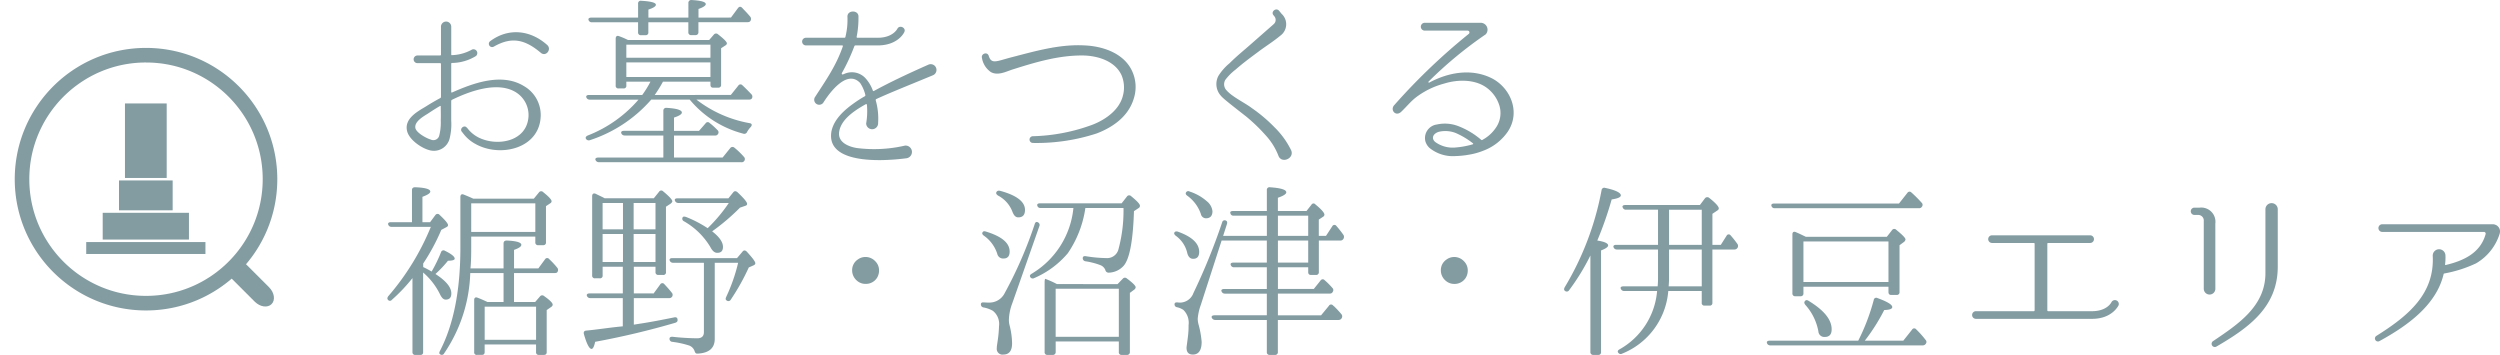 <svg xmlns="http://www.w3.org/2000/svg" xmlns:xlink="http://www.w3.org/1999/xlink" width="428.039" height="60.768" viewBox="0 0 428.039 60.768">
  <defs>
    <clipPath id="clip-path">
      <rect id="長方形_2767" data-name="長方形 2767" width="20.414" height="25.773" fill="#839ca2"/>
    </clipPath>
  </defs>
  <g id="page-ttl" transform="translate(-3439 2471.632)">
    <path id="page-ttl-2" data-name="page-ttl" d="M24.672-11.744c-3.84-2.336-8.8-.416-12.288,1.12-.064.032-.128-.032-.128-.1v-4.832a.138.138,0,0,1,.128-.128,7.992,7.992,0,0,0,4.1-1.184.654.654,0,0,0-.768-1.056,7.45,7.45,0,0,1-3.328.9c-.064.032-.128-.032-.128-.1v-4.768a.88.88,0,0,0-1.76,0v4.8a.146.146,0,0,1-.16.128h-3.9a.657.657,0,0,0,0,1.312h3.9a.146.146,0,0,1,.16.128v5.664a.216.216,0,0,1-.128.192c-.832.448-1.664.928-2.464,1.44-1.44.864-3.648,2.048-3.232,4.1.288,1.536,2.464,3.04,3.9,3.392a2.776,2.776,0,0,0,3.392-1.952,10.042,10.042,0,0,0,.288-3.136v-3.36a.263.263,0,0,1,.128-.192c3.008-1.472,7.872-3.264,11.008-1.248a4.587,4.587,0,0,1,2.08,4.32c-.416,4.1-5.312,4.928-8.448,3.424a5.56,5.56,0,0,1-2.048-1.7h-.032c-.384-.576-1.28.064-.9.64.032,0,.192.256.544.672a6.412,6.412,0,0,0,1.856,1.472c4.192,2.336,10.976.8,11.136-4.832A5.716,5.716,0,0,0,24.672-11.744ZM10.464-5.824a9.015,9.015,0,0,1-.256,2.56,1.033,1.033,0,0,1-1.44.7C8-2.784,6.24-3.744,6.112-4.576c-.16-1.088,1.376-1.952,2.144-2.432.672-.448,1.376-.9,2.08-1.312.064-.032.128,0,.128.064C10.464-7.456,10.5-6.656,10.464-5.824ZM28.7-18.752c-2.848-2.56-6.624-3.008-9.76-.672a.561.561,0,0,0,.576.96c3.168-1.824,5.44-1.184,8.1,1.056C28.48-16.7,29.5-18.016,28.7-18.752Zm28.7,15.488a.528.528,0,0,0,.512-.224.5.5,0,0,0-.064-.7,13.067,13.067,0,0,0-1.344-1.216.435.435,0,0,0-.7.064l-1.12,1.28H50.4V-6.336q1.344-.432,1.344-.864c0-.416-.864-.7-2.656-.8a.471.471,0,0,0-.512.512v3.424H41.824c-.352,0-.544.16-.448.416a.6.6,0,0,0,.608.384h6.592V.512H37.44c-.384,0-.576.16-.48.416a.628.628,0,0,0,.608.384H61.92a.528.528,0,0,0,.512-.224.538.538,0,0,0-.064-.7,13.272,13.272,0,0,0-1.664-1.6l.032.032a.477.477,0,0,0-.7.064L58.72.512H50.4V-3.264Zm-4.544-17.7a.457.457,0,0,0,.512.512h.7a.471.471,0,0,0,.512-.512v-1.7h8.352c.288,0,.48-.064.576-.256a.623.623,0,0,0-.064-.7c-.48-.576-.96-1.056-1.408-1.536-.256-.224-.48-.192-.7.1l-1.184,1.6H54.592v-1.472c.832-.288,1.248-.576,1.248-.832,0-.384-.832-.608-2.432-.7a.481.481,0,0,0-.544.512v2.5H46.016v-1.376c.864-.288,1.28-.544,1.28-.832q0-.528-2.5-.672a.446.446,0,0,0-.544.48v2.4h-8c-.384,0-.576.16-.48.416a.56.56,0,0,0,.576.384h7.9v1.7a.457.457,0,0,0,.512.512h.768a.448.448,0,0,0,.48-.512v-1.7h6.848ZM42.24-18.816h14.4v2.24H42.24Zm0,3.04h14.4v2.5H42.24Zm4.128,3.3a17.46,17.46,0,0,1-1.408,2.272H35.84c-.352,0-.544.16-.448.416a.586.586,0,0,0,.576.384H44.32a22.011,22.011,0,0,1-8.7,6.144q-.48.24-.288.576A.563.563,0,0,0,36-2.464,23.643,23.643,0,0,0,46.5-9.408h6.592A17.7,17.7,0,0,0,62.24-3.584a.517.517,0,0,0,.672-.288,4.022,4.022,0,0,1,.64-.864c.256-.32.192-.576-.192-.64a20.817,20.817,0,0,1-9.12-4.032H63.2c.288,0,.448-.064.544-.224a.584.584,0,0,0-.1-.7q-.768-.816-1.536-1.536a.435.435,0,0,0-.7.064l-1.28,1.6H47.1a22.7,22.7,0,0,0,1.408-2.272H56.64v.512c0,.352.16.512.48.512h.832a.457.457,0,0,0,.512-.512v-6.24l.736-.48a.449.449,0,0,0,.256-.352c0-.256-.512-.768-1.5-1.536a.486.486,0,0,0-.736.032l-.8.928H42.528a13.594,13.594,0,0,0-1.568-.672c-.32-.128-.544.064-.544.416v8.032a.444.444,0,0,0,.512.512h.8a.444.444,0,0,0,.512-.512v-.64ZM94.784-13.6a.988.988,0,0,0-.832-1.792c-4.032,1.792-6.624,3.04-9.344,4.512a.117.117,0,0,1-.16-.064,6.258,6.258,0,0,0-1.28-2.144,3.163,3.163,0,0,0-3.584-.736l-.256.1c-.128.064-.256-.1-.192-.224A32.765,32.765,0,0,0,81.28-18.56a.213.213,0,0,1,.16-.128h3.84c3.456,0,4.512-2.176,4.544-2.272.384-.736-.8-1.312-1.184-.576-.032.064-.8,1.536-3.36,1.536H81.792a.138.138,0,0,1-.128-.128,16.444,16.444,0,0,0,.32-3.424c.1-1.248-1.952-1.248-1.888-.032v.032a12.2,12.2,0,0,1-.352,3.424.146.146,0,0,1-.16.128H72.992a.656.656,0,1,0,0,1.312h6.24c.064,0,.1.1.064.192-1.12,3.232-2.752,5.568-4.768,8.672a.857.857,0,0,0,1.44.928c.768-1.216,3.936-5.888,6.3-3.36a6.4,6.4,0,0,1,.9,2.08.228.228,0,0,1-.1.192A19.97,19.97,0,0,0,81.216-8.8c-1.632,1.152-3.488,2.784-3.872,4.9C76.48,1.5,85.44,1.248,90.144.64a1.092,1.092,0,0,0-.192-2.176A23.442,23.442,0,0,1,81.7-1.12c-1.376-.224-3.168-.928-3.04-2.592.192-2.24,2.656-3.84,4.608-4.928.064-.032.128.032.16.1A12.565,12.565,0,0,1,83.3-5.312a1.025,1.025,0,0,0,2.048-.1,11.445,11.445,0,0,0-.416-3.9.194.194,0,0,1,.1-.192C87.616-10.688,90.24-11.712,94.784-13.6Zm33.952-.9c-1.44-2.848-4.864-4.064-8.1-4.192-4.352-.224-8.512,1.024-12.864,2.144-1.024.288-1.664.48-1.888.512-.9.192-1.312.032-1.6-.864-.224-.768-1.376-.384-1.152.384a3.613,3.613,0,0,0,1.536,2.4c1.184.64,2.528-.064,3.68-.448,3.872-1.216,7.9-2.464,12.192-2.4,2.368.064,5.312.9,6.464,3.328a5.388,5.388,0,0,1,.256,3.552c-.576,2.336-2.784,4-5.088,4.928a31.6,31.6,0,0,1-10.368,2.016.577.577,0,0,0,.032,1.152h.032a33.1,33.1,0,0,0,10.912-1.632c2.592-.992,5.376-2.784,6.336-5.952A6.47,6.47,0,0,0,128.736-14.5ZM156.064-.736a14.212,14.212,0,0,0-2.88-3.968,26,26,0,0,0-3.776-3.2c-1.248-.96-3.36-1.92-4.384-3.072A1.5,1.5,0,0,1,144.8-12.8a9.418,9.418,0,0,1,1.76-1.76c1.28-1.12,2.592-2.08,3.712-2.912,1.248-.96,2.624-1.792,3.936-2.88a2.415,2.415,0,0,0,.224-3.744l-.448-.544c-.512-.576-1.472.192-.928.8l.128.16a.96.96,0,0,1-.1,1.344l-3.936,3.456c-1.152,1.024-2.368,1.984-3.616,3.232a9.015,9.015,0,0,0-1.92,2.176,2.985,2.985,0,0,0,.384,3.36c.352.416.736.768,4.352,3.584a29.371,29.371,0,0,1,3.328,3.2,11.113,11.113,0,0,1,2.208,3.52C154.4,1.632,156.672.672,156.064-.736Zm34.3-12.352c-3.3-1.632-7.2-1.088-10.656.768a.107.107,0,0,1-.128-.16,69.138,69.138,0,0,1,9.792-8.1,1.179,1.179,0,0,0-.864-1.984h-9.568a.672.672,0,1,0,0,1.344h7.328a.314.314,0,0,1,.224.544A104.975,104.975,0,0,0,173.76-8.512c-.864.864.256,2.176,1.248,1.088.8-.768,1.472-1.6,2.336-2.3a13.91,13.91,0,0,1,4.928-2.432c2.24-.7,5.152-.768,7.168.64a5.964,5.964,0,0,1,2.24,3.008,4.4,4.4,0,0,1-.352,3.584,6.448,6.448,0,0,1-2.5,2.4.155.155,0,0,1-.224,0,13.37,13.37,0,0,0-4.064-2.4,6.346,6.346,0,0,0-3.52-.224A2.343,2.343,0,0,0,179.04-2.3a2.5,2.5,0,0,0,.7,1.152A6.361,6.361,0,0,0,184.256.256,15.292,15.292,0,0,0,186.624,0a11.5,11.5,0,0,0,2.368-.672,8.827,8.827,0,0,0,4.128-3.2C195.424-7.232,193.632-11.456,190.368-13.088ZM184.256-1.216a5.06,5.06,0,0,1-3.552-.96c-.7-.64-.32-1.44.672-1.728a4.916,4.916,0,0,1,2.816.192A13.332,13.332,0,0,1,187.2-1.92c.064.032.032.128-.032.16A14.063,14.063,0,0,1,184.256-1.216ZM7.456,18.656a34.87,34.87,0,0,0,3.1-5.76l.9-.48c.192-.1.256-.224.256-.32,0-.288-.48-.864-1.44-1.76a.449.449,0,0,0-.736.032l-.9,1.216H7.328V7.232c.864-.32,1.344-.608,1.344-.9,0-.416-.864-.672-2.592-.736-.352,0-.544.16-.544.48v5.5H1.952c-.384,0-.576.16-.48.416a.547.547,0,0,0,.544.384H8.768A43.068,43.068,0,0,1,1.5,24.224c-.192.256-.224.448-.1.608a.419.419,0,0,0,.7.032,28.772,28.772,0,0,0,3.52-3.712V33.824a.448.448,0,0,0,.512.48h.832a.424.424,0,0,0,.48-.48V20.192a11.657,11.657,0,0,1,2.912,3.776c.288.576.576.864.96.864q.96,0,.96-1.056c0-1.056-.9-2.144-2.72-3.328a19.251,19.251,0,0,0,2.144-2.272c.768,0,1.152-.128,1.152-.352,0-.352-.544-.8-1.664-1.344a.435.435,0,0,0-.672.224A24.9,24.9,0,0,1,8.9,20.032a14.711,14.711,0,0,0-1.44-.768Zm19.328,7.392v5.664h-8.8V26.048Zm-.128-17.7v4.9H15.68v-4.9Zm-5.44,11.936v4.96H18.464c-.608-.288-1.184-.544-1.7-.736-.352-.16-.576.032-.576.384v8.928a.424.424,0,0,0,.48.48h.8c.352,0,.512-.16.512-.48V32.512h8.8v1.312a.448.448,0,0,0,.512.48h.8c.352,0,.512-.16.512-.48v-7.2l.736-.512c.192-.128.288-.256.288-.416,0-.288-.48-.768-1.472-1.472a.475.475,0,0,0-.7.064l-.832.96H23.008v-4.96h6.944c.288,0,.448-.064.512-.224a.582.582,0,0,0-.064-.7,14.224,14.224,0,0,0-1.376-1.472.419.419,0,0,0-.7.032l-1.152,1.568h-4.16V16.32q1.248-.432,1.248-.864c0-.416-.864-.672-2.5-.736-.352,0-.544.16-.544.512v4.256H15.552c.1-.928.128-2.112.128-3.552V14.048H26.656v.96a.457.457,0,0,0,.512.512H28a.448.448,0,0,0,.48-.512V8.832l.768-.512A.39.39,0,0,0,29.44,8c0-.288-.48-.8-1.44-1.568a.464.464,0,0,0-.736.064L26.4,7.552H16.032c-.544-.256-1.088-.48-1.632-.7-.352-.16-.576.032-.576.416v8.7c0,7.264-1.152,13.12-3.488,17.632q-.24.432,0,.576a.44.44,0,0,0,.7-.128,25.787,25.787,0,0,0,4.48-13.76Zm34.944-7.68a20.077,20.077,0,0,0-3.616-1.888c-.32-.128-.544-.128-.64,0a.468.468,0,0,0,.192.7,12.371,12.371,0,0,1,4.544,4.448c.352.672.736.96,1.152.96.672,0,.992-.32.992-1.024,0-.8-.608-1.7-1.856-2.656A36.379,36.379,0,0,0,61.7,9.088l.928-.32c.192-.064.288-.16.288-.32,0-.32-.576-.992-1.664-2.016-.288-.224-.512-.224-.736.064l-.8.992h-8.7c-.384,0-.576.16-.448.416a.586.586,0,0,0,.576.384h8.64A26.979,26.979,0,0,1,56.16,12.608ZM38.176,13.6h3.488v4.8H38.176Zm3.488-.8H38.176V8.288h3.488Zm1.824,0V8.288h3.744V12.8Zm3.744,5.6H43.488V13.6h3.744Zm-8.7-10.912c-.256-.16-.768-.384-1.536-.768-.352-.16-.608,0-.608.384V20.672a.444.444,0,0,0,.512.512h.768a.444.444,0,0,0,.512-.512V19.2h3.456v4.576h-5.7c-.352,0-.544.16-.448.416a.586.586,0,0,0,.576.384h5.568v4.832l-.32.032c-2.016.192-3.968.512-5.952.7-.352.032-.48.256-.384.608.48,1.7.928,2.528,1.312,2.528.224,0,.448-.416.608-1.216A137.4,137.4,0,0,0,50.624,28.8c.288-.1.416-.256.384-.512,0-.32-.192-.48-.544-.416-1.92.384-3.968.8-6.144,1.12l-.8.128V24.576h6.048a.552.552,0,0,0,.448-.928c-.448-.576-.9-1.056-1.28-1.472a.422.422,0,0,0-.7.064l-1.12,1.536H43.52V19.2h3.712v.9a.457.457,0,0,0,.512.512h.768a.444.444,0,0,0,.512-.512V8.928l.736-.48c.224-.16.352-.32.352-.448,0-.256-.512-.832-1.568-1.7a.435.435,0,0,0-.7.064l-.9,1.12Zm22.848,11.04a29.76,29.76,0,0,1-2.048,5.856c-.128.288-.128.48.1.608a.45.45,0,0,0,.672-.128,38.007,38.007,0,0,0,3.1-5.536l.8-.352c.224-.1.32-.224.32-.352,0-.32-.512-.96-1.472-2.016-.256-.256-.544-.256-.736.032l-.928,1.088H50.112c-.384,0-.544.192-.448.416a.586.586,0,0,0,.576.384h5.28V30.4q0,1.056-1.152,1.056a40.215,40.215,0,0,1-4.192-.256c-.352-.032-.544.1-.544.32a.505.505,0,0,0,.48.544,15.893,15.893,0,0,1,2.816.608,1.556,1.556,0,0,1,.992.96c.1.32.224.48.544.448,1.952-.1,2.912-.96,2.912-2.528V18.528ZM83.2,17.536a2.2,2.2,0,0,0-1.312.416A2.178,2.178,0,0,0,80.9,19.84a2.308,2.308,0,0,0,.832,1.76,2.2,2.2,0,0,0,1.472.544,2.247,2.247,0,0,0,1.984-1.088,2.386,2.386,0,0,0,.32-1.216,2.174,2.174,0,0,0-.64-1.568A2.285,2.285,0,0,0,83.2,17.536Zm29.536-5.92c-.256-.16-.48-.064-.576.288a71.5,71.5,0,0,1-5.12,11.776,2.93,2.93,0,0,1-2.624,1.664c-.192,0-.48,0-.96-.032-.32-.032-.512.064-.512.32a.522.522,0,0,0,.448.544,4.989,4.989,0,0,1,1.6.576,2.868,2.868,0,0,1,1.056,2.624,21.1,21.1,0,0,1-.224,2.464l-.128.864a3.619,3.619,0,0,0-.032.448.976.976,0,0,0,1.12,1.088c.992,0,1.5-.64,1.5-1.92a13.305,13.305,0,0,0-.416-3.04,3.61,3.61,0,0,1-.128-.96,8.643,8.643,0,0,1,.576-2.848l4.64-13.216A.489.489,0,0,0,112.736,11.616ZM105.6,6.432c-.1.224,0,.384.256.576a5.227,5.227,0,0,1,2.464,2.72c.256.672.544,1.024,1.024,1.024.768,0,1.152-.416,1.152-1.28,0-1.408-1.44-2.5-4.256-3.264C105.92,6.144,105.728,6.208,105.6,6.432Zm-2.368,6.88c-.128.192-.032.384.224.576a6.041,6.041,0,0,1,2.3,3.136,1.014,1.014,0,0,0,1.12.768c.64,0,.992-.416.992-1.184,0-1.472-1.344-2.592-4.064-3.424C103.52,13.088,103.328,13.12,103.232,13.312Zm15.552-4.16a14.745,14.745,0,0,1-7.168,11.264c-.256.16-.352.352-.224.544a.478.478,0,0,0,.672.192,15.55,15.55,0,0,0,5.76-4.256,18.305,18.305,0,0,0,3.008-7.744h6.528a25.38,25.38,0,0,1-.864,7.072,2,2,0,0,1-2.08,1.5,23.281,23.281,0,0,1-3.488-.32c-.352-.064-.544.064-.544.32a.522.522,0,0,0,.448.544,12.462,12.462,0,0,1,2.592.672,1.512,1.512,0,0,1,.832.832.545.545,0,0,0,.544.448,3.549,3.549,0,0,0,2.592-1.184c1.024-1.184,1.6-4.32,1.76-9.344l.768-.512a.461.461,0,0,0,.256-.416c0-.288-.512-.832-1.5-1.632a.464.464,0,0,0-.736.064l-.9,1.152H113.056c-.352,0-.544.16-.448.416a.522.522,0,0,0,.544.384Zm7.776,13.824V31.2H115.744V22.976Zm-10.592-.8a16.931,16.931,0,0,0-1.824-.832c-.064-.032-.1-.032-.16-.064s-.128.192-.128.576V33.792a.448.448,0,0,0,.48.512h.9a.471.471,0,0,0,.512-.512V32H126.56v1.792a.448.448,0,0,0,.48.512h.9a.471.471,0,0,0,.512-.512V23.68l.736-.544a.6.6,0,0,0,.256-.416c0-.256-.512-.768-1.5-1.5a.475.475,0,0,0-.7.032l-.9.928ZM138.08,6.464q-.192.288.192.576a6.434,6.434,0,0,1,2.336,3.136.9.9,0,0,0,.864.736c.736,0,1.12-.416,1.12-1.216a2.525,2.525,0,0,0-.96-1.7,8.273,8.273,0,0,0-2.944-1.664A.434.434,0,0,0,138.08,6.464ZM136.1,13.312q-.192.24.192.576A5.006,5.006,0,0,1,138.24,16.7q.24,1.152,1.056,1.152c.672,0,1.024-.416,1.024-1.184,0-1.44-1.216-2.592-3.616-3.456C136.416,13.12,136.224,13.152,136.1,13.312Zm17.7-2.848h5.184V13.92h-5.184Zm5.184,4.256V18.5h-5.184V14.72ZM151.9,18.5h-5.728c-.384,0-.544.16-.448.416a.56.56,0,0,0,.576.384h5.6v3.712h-7.3c-.384,0-.576.192-.448.416a.586.586,0,0,0,.576.384H151.9V27.52h-8.96c-.416,0-.576.192-.448.448a.637.637,0,0,0,.576.352H151.9v5.472a.457.457,0,0,0,.512.512h.864a.457.457,0,0,0,.512-.512V28.32H164.16a.593.593,0,0,0,.544-.288.576.576,0,0,0-.032-.7,16.76,16.76,0,0,0-1.216-1.312l-.224-.192a.422.422,0,0,0-.7.064l-1.344,1.632h-7.392V23.808h8.8c.288,0,.48-.064.576-.288a.5.5,0,0,0-.032-.672,13.252,13.252,0,0,0-1.344-1.344.435.435,0,0,0-.7.064l-1.152,1.44h-6.144V19.3h5.184v.8c0,.352.16.512.48.512h.832a.457.457,0,0,0,.512-.512V14.72h3.648a.58.58,0,0,0,.576-.32.634.634,0,0,0-.032-.672,17.437,17.437,0,0,0-1.184-1.5.406.406,0,0,0-.7.032l-1.088,1.664H160.8V11.136l.768-.512a.4.4,0,0,0,.192-.352c0-.288-.512-.9-1.536-1.728a.407.407,0,0,0-.7.064l-.832,1.056h-4.9V7.392c.96-.32,1.44-.64,1.44-.928q0-.672-2.784-.864a.446.446,0,0,0-.544.48V9.664h-5.792c-.384,0-.544.16-.448.384a.5.5,0,0,0,.544.416h5.7V13.92h-7.488l.64-1.984c.1-.288.064-.512-.128-.608a.43.43,0,0,0-.672.256,105.883,105.883,0,0,1-4.928,12.128,2.469,2.469,0,0,1-2.208,1.632,3.317,3.317,0,0,1-.512-.032c-.32-.032-.512.064-.512.32a.492.492,0,0,0,.448.512,3.269,3.269,0,0,1,1.056.448,3.052,3.052,0,0,1,.9,2.592,14.982,14.982,0,0,1-.128,2.112c-.128,1.056-.224,1.632-.224,1.76,0,.8.352,1.184,1.088,1.184.992,0,1.5-.736,1.5-2.176a15.779,15.779,0,0,0-.512-2.912,3.975,3.975,0,0,1-.16-1.024,8.87,8.87,0,0,1,.512-2.336L144.16,14.72H151.9Zm32.1-.96a2.2,2.2,0,0,0-1.312.416,2.178,2.178,0,0,0-.992,1.888,2.308,2.308,0,0,0,.832,1.76,2.2,2.2,0,0,0,1.472.544,2.247,2.247,0,0,0,1.984-1.088,2.386,2.386,0,0,0,.32-1.216,2.174,2.174,0,0,0-.64-1.568A2.285,2.285,0,0,0,184,17.536Zm24.48-2.816a61.15,61.15,0,0,0,2.464-7.04c1.056-.16,1.568-.384,1.568-.7,0-.448-.9-.9-2.688-1.28a.46.46,0,0,0-.608.384,50,50,0,0,1-6.3,16.608c-.16.288-.16.512.032.64a.457.457,0,0,0,.7-.1A37.521,37.521,0,0,0,207.3,17.28V33.792a.471.471,0,0,0,.512.512h.832a.448.448,0,0,0,.48-.512V16.416c.832-.32,1.216-.608,1.216-.864C210.336,15.2,209.728,14.912,208.48,14.72Zm12.288-5.28h5.6v6.016h-5.6Zm5.6,6.816v6.3H220.7a14.813,14.813,0,0,0,.064-1.568V16.256Zm-7.488,4.672a16.27,16.27,0,0,1-.064,1.632H212.96c-.384,0-.576.16-.448.416a.586.586,0,0,0,.576.384h5.632a12.623,12.623,0,0,1-6.432,9.984c-.288.16-.384.352-.224.576a.5.5,0,0,0,.672.16,12.645,12.645,0,0,0,7.9-10.72h5.728v1.984a.444.444,0,0,0,.512.512h.8a.444.444,0,0,0,.512-.512V16.256h3.744a.609.609,0,0,0,.512-.992,16.636,16.636,0,0,0-1.12-1.408.4.4,0,0,0-.7.032l-.992,1.568h-1.44V10.144l.9-.608a.39.39,0,0,0,.192-.32c0-.32-.544-.928-1.632-1.792a.509.509,0,0,0-.736.064l-.864,1.152H213.28c-.384,0-.576.16-.448.416a.56.56,0,0,0,.576.384h5.472v6.016h-7.168c-.352,0-.544.16-.448.416a.586.586,0,0,0,.576.384h7.04ZM238.752,8.384c-.352,0-.544.16-.448.416a.522.522,0,0,0,.544.384H263.52a.57.57,0,0,0,.544-.256.5.5,0,0,0-.064-.7A21.942,21.942,0,0,0,262.272,6.5a.437.437,0,0,0-.7.064l-1.44,1.824Zm5.28,16.7c-.16.192-.128.384.064.64a9.341,9.341,0,0,1,2.24,4.544,1.01,1.01,0,0,0,1.088.96c.8,0,1.184-.448,1.184-1.312,0-1.664-1.312-3.264-3.936-4.864C244.384,24.864,244.16,24.9,244.032,25.088Zm-6.048,6.784c-.352,0-.544.16-.448.416a.56.56,0,0,0,.576.384H264.16a.612.612,0,0,0,.576-.288.5.5,0,0,0-.064-.672,16.123,16.123,0,0,0-1.6-1.792.42.42,0,0,0-.7.064l-1.5,1.888h-6.592a32.931,32.931,0,0,0,3.328-5.248c.928-.032,1.376-.192,1.376-.512,0-.416-.864-.928-2.528-1.536a.428.428,0,0,0-.64.32,35.59,35.59,0,0,1-2.656,6.976ZM258.336,14.88v6.944h-14.56V14.88Zm-14.144-.8c-.608-.288-1.184-.576-1.728-.8-.352-.16-.576,0-.576.384v10.08a.457.457,0,0,0,.512.512h.864a.457.457,0,0,0,.512-.512v-1.12h14.56v.9c0,.352.16.512.48.512h.9a.457.457,0,0,0,.512-.512v-8l.736-.544a.662.662,0,0,0,.288-.448c0-.256-.544-.8-1.6-1.664a.453.453,0,0,0-.7.064l-.9,1.152Zm53.536,11.744a.667.667,0,0,0-1.216-.544c-.032.064-.768,1.536-3.328,1.536h-7.52a.138.138,0,0,1-.128-.128V15.264a.138.138,0,0,1,.128-.128h7.2a.656.656,0,1,0,0-1.312H276.032a.657.657,0,0,0,0,1.312h7.2a.138.138,0,0,1,.128.128V26.688a.138.138,0,0,1-.128.128h-9.92a.656.656,0,1,0,0,1.312h19.872C296.608,28.128,297.664,25.92,297.728,25.824ZM314.3,11.808a2.425,2.425,0,0,0-2.688-2.72h-.928a.625.625,0,0,0,0,1.248h.736a.96.96,0,0,1,.9,1.056V22.976a.993.993,0,1,0,1.984-.064Zm10.688-2.5a1.058,1.058,0,0,0-2.112,0v11.1c-.064,5.6-4.672,8.64-8.992,11.552a.548.548,0,0,0,.576.928c5.568-3.232,10.528-6.784,10.528-13.7Zm37.088,2.656a.794.794,0,0,0-.288-.032H342.88a.656.656,0,1,0,0,1.312h17.408a.3.3,0,0,1,.288.384c-.9,3.232-3.744,4.544-6.816,5.28-.064.032-.128-.032-.128-.1a8.809,8.809,0,0,0,.064-1.6,1.09,1.09,0,0,0-2.176.1c.352,6.528-4.16,10.3-9.632,13.728a.516.516,0,0,0,.512.9c4.736-2.592,9.7-6.112,10.976-11.424,0-.1.064-.128.16-.16a21.746,21.746,0,0,0,5.408-1.728,8.939,8.939,0,0,0,4.032-5.056A1.223,1.223,0,0,0,362.08,11.968Z" transform="translate(3504 -2445.168)" fill="#839ca2"/>
    <g id="グループ_3057" data-name="グループ 3057" transform="translate(-934.453 -4154.453)">
      <g id="グループ_3014" data-name="グループ 3014" transform="translate(4375.977 1691.023)">
        <path id="パス_3535" data-name="パス 3535" d="M22.477,44.953a22.642,22.642,0,0,1-4.53-.457A22.354,22.354,0,0,1,9.91,41.115a22.543,22.543,0,0,1-8.143-9.889,22.363,22.363,0,0,1-1.31-4.219,22.7,22.7,0,0,1,0-9.06A22.354,22.354,0,0,1,3.839,9.91a22.543,22.543,0,0,1,9.889-8.143A22.363,22.363,0,0,1,17.947.457a22.7,22.7,0,0,1,9.06,0,22.354,22.354,0,0,1,8.037,3.382,22.542,22.542,0,0,1,8.143,9.889,22.363,22.363,0,0,1,1.31,4.219,22.7,22.7,0,0,1,0,9.06,22.354,22.354,0,0,1-3.382,8.037,22.543,22.543,0,0,1-9.889,8.143,22.363,22.363,0,0,1-4.219,1.31A22.642,22.642,0,0,1,22.477,44.953Zm0-42.456A20.127,20.127,0,0,0,18.45,2.9,19.87,19.87,0,0,0,11.306,5.91,20.038,20.038,0,0,0,4.067,14.7,19.879,19.879,0,0,0,2.9,18.45a20.174,20.174,0,0,0,0,8.053A19.87,19.87,0,0,0,5.91,33.647a20.038,20.038,0,0,0,8.79,7.239,19.879,19.879,0,0,0,3.75,1.164,20.174,20.174,0,0,0,8.053,0,19.87,19.87,0,0,0,7.144-3.006,20.038,20.038,0,0,0,7.239-8.79A19.879,19.879,0,0,0,42.05,26.5a20.174,20.174,0,0,0,0-8.053,19.87,19.87,0,0,0-3.006-7.144,20.038,20.038,0,0,0-8.79-7.239A19.879,19.879,0,0,0,26.5,2.9,20.127,20.127,0,0,0,22.477,2.5Z" transform="translate(0 0)" fill="#839ca2"/>
        <path id="パス_2091" data-name="パス 2091" d="M7.805,3.477H2.331C1.044,3.477,0,2.7,0,1.738S1.044,0,2.331,0H7.805c1.287,0,2.331.778,2.331,1.738S9.093,3.477,7.805,3.477Z" transform="translate(38.034 35.472) rotate(45)" fill="#839ca2"/>
        <g id="グループ_3041" data-name="グループ 3041" transform="translate(9.117 9.07)">
          <rect id="長方形_2768" data-name="長方形 2768" width="26" height="26" transform="translate(0.36 0.36)" fill="none"/>
          <g id="グループ_2895" data-name="グループ 2895" transform="translate(3.12 0.44)">
            <rect id="長方形_2763" data-name="長方形 2763" width="14.768" height="4.582" transform="translate(2.823 18.723)" fill="#839ca2"/>
            <rect id="長方形_2764" data-name="長方形 2764" width="7.145" height="12.759" transform="translate(6.634 0)" fill="#839ca2"/>
            <rect id="長方形_2765" data-name="長方形 2765" width="9.186" height="5.113" transform="translate(5.614 13.184)" fill="#839ca2"/>
            <rect id="長方形_2766" data-name="長方形 2766" width="20.414" height="2.041" transform="translate(0 23.732)" fill="#839ca2"/>
            <g id="グループ_2894" data-name="グループ 2894">
              <g id="グループ_2893" data-name="グループ 2893" clip-path="url(#clip-path)">
                <path id="パス_3493" data-name="パス 3493" d="M114.541,104.154a1.021,1.021,0,1,1-1.021-1.021,1.021,1.021,0,0,1,1.021,1.021" transform="translate(-103.314 -94.712)" fill="#839ca2"/>
                <path id="パス_3494" data-name="パス 3494" d="M116.364,78.969a.842.842,0,1,1-.842-.842h0a.842.842,0,0,1,.842.841h0" transform="translate(-105.315 -71.747)" fill="#839ca2"/>
                <path id="パス_3495" data-name="パス 3495" d="M113.226,46.777a1.148,1.148,0,1,1-1.148-1.149h0a1.148,1.148,0,0,1,1.149,1.149" transform="translate(-101.871 -41.903)" fill="#839ca2"/>
                <path id="パス_3496" data-name="パス 3496" d="M113.226,14.273a1.148,1.148,0,1,1-1.148-1.149h0a1.148,1.148,0,0,1,1.149,1.149" transform="translate(-101.871 -12.052)" fill="#839ca2"/>
                <path id="パス_3497" data-name="パス 3497" d="M112.213,245.943a1.248,1.248,0,1,1-1.344-1.144q.05,0,.1,0a1.2,1.2,0,0,1,1.244,1.148" transform="translate(-100.761 -224.805)" fill="#839ca2"/>
              </g>
            </g>
          </g>
        </g>
      </g>
      <rect id="長方形_2881" data-name="長方形 2881" width="50" height="50" transform="translate(4373.453 1688.453)" fill="none"/>
    </g>
  </g>
</svg>
